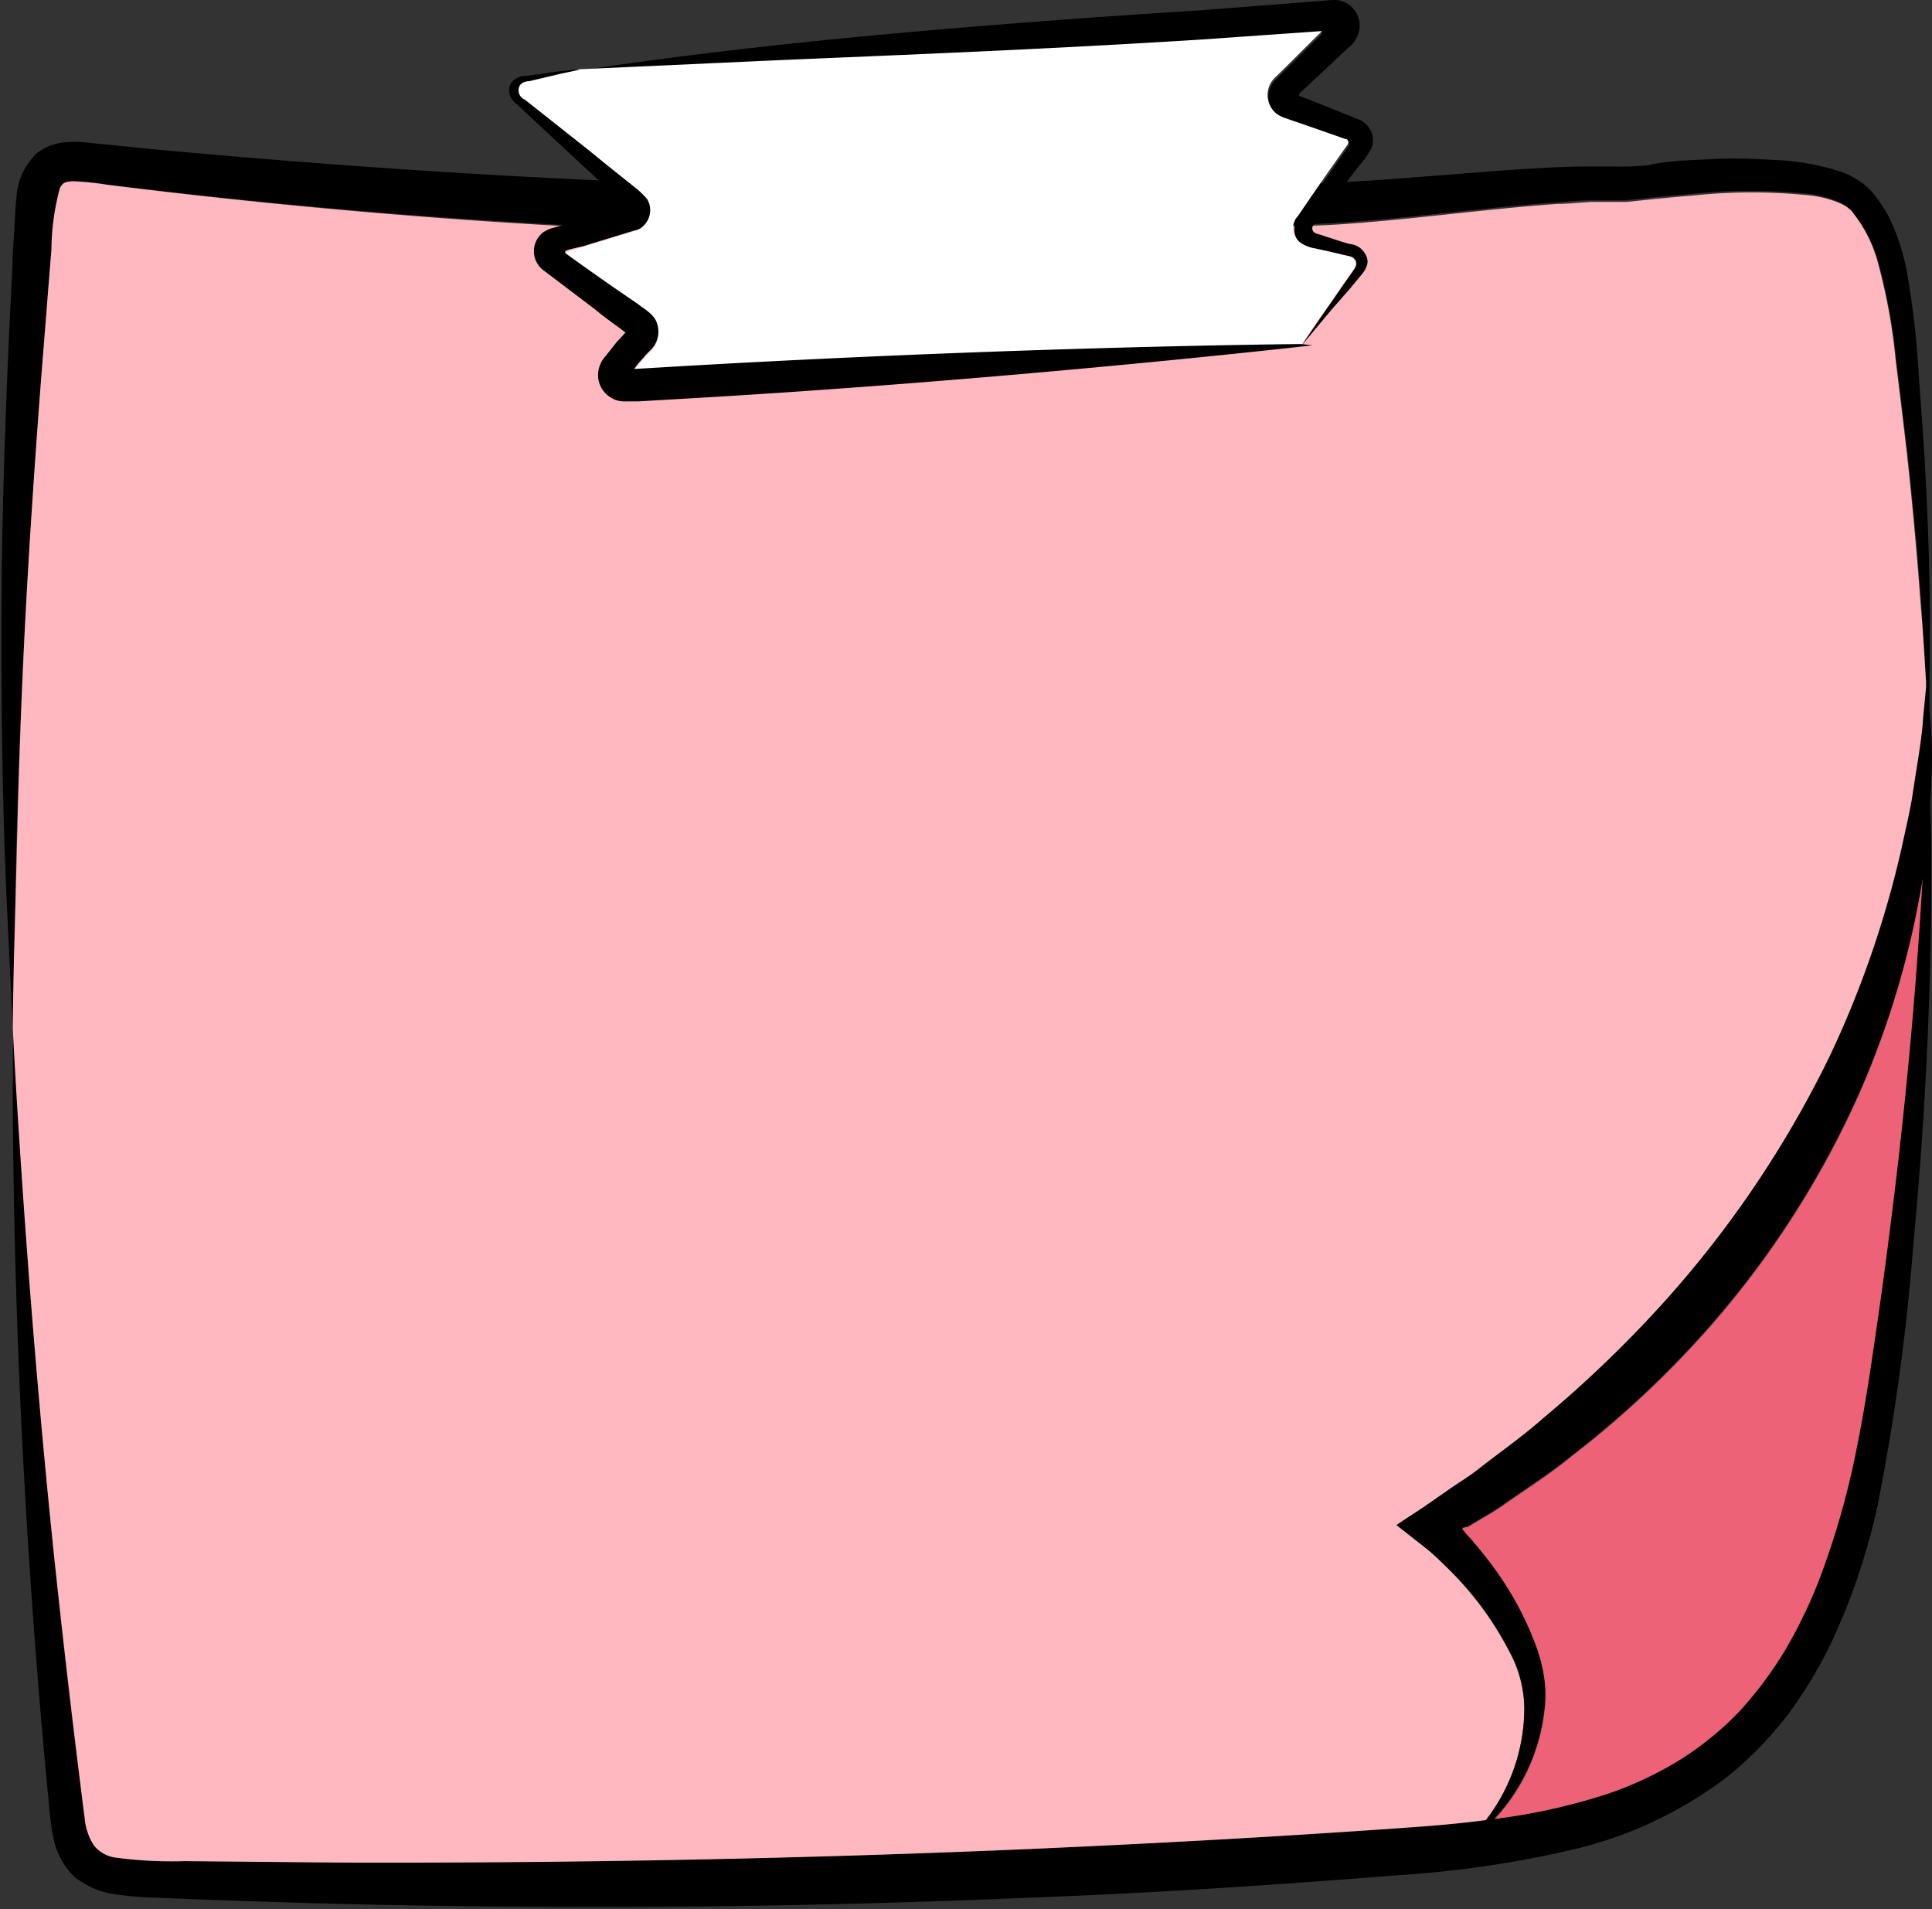 <?xml version="1.0" encoding="UTF-8"?><svg xmlns="http://www.w3.org/2000/svg" xmlns:xlink="http://www.w3.org/1999/xlink" data-name="Layer 3" height="107.2" preserveAspectRatio="xMidYMid meet" version="1.0" viewBox="-0.1 -0.0 108.5 107.2" width="108.5" zoomAndPan="magnify"><rect x="-0.1" y="-0.0" width="108.5" height="107.2" fill="#333333" stroke="none"/><g id="change1_1"><path d="M108.26,38.63s0,0,0,0c0,1.67-.05,2.54-.05,2.54s0-.85-.11-2.44c-.07-1.19-.16-2.81-.3-4.81-.17-2.32-.41-5.16-.77-8.43-.19-1.64-.4-3.39-.63-5.24a32.78,32.78,0,0,0-1.05-5.67A7.72,7.72,0,0,0,104,12l-.22-.27a1.2,1.2,0,0,1-.21-.17,2.92,2.92,0,0,0-.56-.29,6.11,6.11,0,0,0-1.43-.37,31.28,31.28,0,0,0-6.78,0c-1.19.09-2.4.22-3.64.35l-.25,0h-.3l-.46,0-.93,0c-.62,0-1.25.06-1.88.11-2.53.18-5.14.48-7.83.76-1.35.14-2.72.27-4.12.37s-2.79.12-4.2.19l-8.63.32c-5.85.28-11.9.21-18.05.11A376.38,376.38,0,0,1,5.88,10.36,15.79,15.79,0,0,0,4,10.17c-.48,0-.54.08-.72.36A13.69,13.69,0,0,0,2.79,14c-.21,2.58-.4,5.05-.59,7.41q-.54,7.08-.85,12.85C.94,41.91.78,47.79.74,51.74s-.12,6-.12,6S.5,55.32.29,50.87-.08,40,0,31.85c.06-4.05.2-8.5.42-13.31.06-1.2.12-2.42.18-3.67,0-.62.06-1.25.1-1.88s.05-1.23.13-2A3.68,3.68,0,0,1,2,8.58,2.91,2.91,0,0,1,3.45,8a5.46,5.46,0,0,1,1.26,0l4,.4c10.85,1,22.94,1.82,35.86,2.1,6.5.13,12.8.19,18.82,0l8.84-.19c2.9,0,5.63-.24,8.37-.45s5.4-.45,8-.51c.65,0,1.3,0,2,0a2.41,2.41,0,0,0,.38,0l.47,0,.94-.06C93.65,9,94.89,9,96.11,8.93s2.43,0,3.62.06a13.6,13.6,0,0,1,3.57.66,4.31,4.31,0,0,1,1.71,1.1,7.88,7.88,0,0,1,1,1.5,12.06,12.06,0,0,1,1,3.13,48.92,48.92,0,0,1,.65,5.78c.14,1.8.26,3.51.35,5.09.18,3.18.25,5.9.27,8.11C108.27,36.11,108.27,37.54,108.26,38.63Z" fill="inherit"/></g><g id="change1_2"><path d="M108.36,48.79c0,4.92-.16,12.09-1,21a125.29,125.29,0,0,1-2,14.67,36.25,36.25,0,0,1-2.72,8,25.28,25.28,0,0,1-2.37,3.87,20.71,20.71,0,0,1-3.3,3.39,22.86,22.86,0,0,1-8.82,4.16,60,60,0,0,1-9.87,1.43c-6.65.53-13.59,1-20.77,1.26-14.45.62-28,.63-40.09.3-3-.09-6-.19-8.82-.31a18.62,18.62,0,0,1-2.25-.19A4.58,4.58,0,0,1,4,105.32,4.3,4.3,0,0,1,2.86,103c-.15-.77-.18-1.43-.25-2.09-.51-5.3-.88-10.2-1.16-14.66-.56-8.92-.73-16-.8-20.94s0-7.55,0-7.55.17,2.87.48,8S2,78.32,2.94,87.4c.48,4.52,1,9.52,1.74,14.75a3.3,3.3,0,0,0,.51,1.47,1.88,1.88,0,0,0,1.14.68,23.65,23.65,0,0,0,3.94.21l8.73.08c11.92,0,25-.17,38.48-.75,8-.35,15.58-.78,22.65-1.3,1.11-.09,2.2-.2,3.26-.34l.45-.06A34,34,0,0,0,90,100.79a20,20,0,0,0,4.19-1.93,17.47,17.47,0,0,0,3.42-2.78,21.77,21.77,0,0,0,2.57-3.45A28,28,0,0,0,102,88.85a45.23,45.23,0,0,0,2.2-7.73c.51-2.53.86-5,1.19-7.35s.62-4.57.88-6.68c.92-7.58,1.35-13.59,1.6-17.9,0-.48.05-.94.07-1.38.21-4.37.26-6.62.26-6.62s0,.67.06,2c0,.46,0,1,0,1.6C108.34,45.85,108.36,47.2,108.36,48.79Z" fill="inherit"/></g><g id="change2_1"><path d="M108.1,38.75c0,.4-.09.92-.15,1.55,0,.86-.22,1.92-.42,3.18-.1.63-.17,1.31-.33,2s-.32,1.49-.5,2.3a56.49,56.49,0,0,1-4,11.51A59.8,59.8,0,0,1,93.46,73a66.7,66.7,0,0,1-6.88,6.63c-1.15,1-2.38,1.88-3.54,2.78-.56.46-1.18.82-1.76,1.23l-1.44,1c-.51.35-1,.68-1.51,1L80,86.94c.27.22.51.44.74.66l.38.37a20.35,20.35,0,0,1,1.41,1.55,18,18,0,0,1,2.13,3.23,6.83,6.83,0,0,1,.84,3.16,10.32,10.32,0,0,1-2.13,6.29c-1.06.14-2.15.25-3.26.34-7.07.52-14.65.95-22.65,1.3-13.53.58-26.56.79-38.48.75l-8.73-.08a23.65,23.65,0,0,1-3.94-.21,1.88,1.88,0,0,1-1.14-.68,3.3,3.3,0,0,1-.51-1.47C4,96.92,3.42,91.92,2.94,87.4,2,78.32,1.45,70.9,1.1,65.75s-.48-8-.48-8,0-2,.12-6,.2-9.83.61-17.5q.31-5.76.85-12.85c.19-2.36.38-4.83.59-7.41a13.69,13.69,0,0,1,.48-3.45c.18-.28.24-.32.72-.36a15.79,15.79,0,0,1,1.89.19A376.38,376.38,0,0,0,44.55,13.2c6.15.1,12.2.17,18.05-.11l8.63-.32c1.41-.07,2.8-.09,4.2-.19s2.77-.23,4.12-.37c2.69-.28,5.3-.58,7.83-.76.63,0,1.26-.08,1.88-.11l.93,0,.46,0H91l.25,0c1.24-.13,2.45-.26,3.64-.35a31.28,31.28,0,0,1,6.78,0,6.11,6.11,0,0,1,1.43.37,2.92,2.92,0,0,1,.56.29,1.2,1.2,0,0,0,.21.17L104,12a7.72,7.72,0,0,1,1.31,2.57,32.78,32.78,0,0,1,1.05,5.67c.23,1.85.44,3.6.63,5.24.36,3.27.6,6.11.77,8.43C107.94,35.94,108,37.56,108.1,38.75Z" fill="#ffb8bf"/></g><g id="change3_1"><path d="M107.88,49.19c-.25,4.31-.68,10.32-1.6,17.9-.26,2.11-.54,4.34-.88,6.68s-.68,4.82-1.19,7.35a45.23,45.23,0,0,1-2.2,7.73,28,28,0,0,1-1.84,3.78,21.77,21.77,0,0,1-2.57,3.45,17.47,17.47,0,0,1-3.42,2.78A20,20,0,0,1,90,100.79a34,34,0,0,1-6.15,1.35,10.66,10.66,0,0,0,2.78-6,6.59,6.59,0,0,0,0-1.88,9.11,9.11,0,0,0-.51-1.94,17.78,17.78,0,0,0-2-3.81,21.39,21.39,0,0,0-1.43-1.85,5.87,5.87,0,0,0-.41-.46,1.46,1.46,0,0,1-.12-.15L82,85.86a1.36,1.36,0,0,1,.21-.1l.09,0,.22-.12c.61-.38,1.26-.72,1.87-1.16,1.22-.86,2.54-1.68,3.77-2.7a55,55,0,0,0,7.42-6.88,51.91,51.91,0,0,0,8.75-13.51A49.19,49.19,0,0,0,107.88,49.19Z" fill="#ed6276"/></g><g id="change1_3"><path d="M108.32,44.74c-.07,1.3-.21,2.75-.42,4.34,0,0,0,.07,0,.11a49.19,49.19,0,0,1-3.59,12.16,51.91,51.91,0,0,1-8.75,13.51,55,55,0,0,1-7.42,6.88c-1.23,1-2.55,1.84-3.77,2.7-.61.44-1.26.78-1.87,1.16l-.22.12-.09,0a1.36,1.36,0,0,0-.21.1l.16.19a1.46,1.46,0,0,0,.12.15,5.87,5.87,0,0,1,.41.46,21.39,21.39,0,0,1,1.43,1.85,17.78,17.78,0,0,1,2,3.81,9.11,9.11,0,0,1,.51,1.94,6.59,6.59,0,0,1,0,1.88,10.66,10.66,0,0,1-2.78,6c-.2.21-.39.4-.56.56a8.48,8.48,0,0,1-.87.7l-.25.18.22-.23a7.91,7.91,0,0,0,.77-.84l.24-.31a10.32,10.32,0,0,0,2.13-6.29,6.83,6.83,0,0,0-.84-3.16,18,18,0,0,0-2.13-3.23A20.35,20.35,0,0,0,81.14,88l-.38-.37c-.23-.22-.47-.44-.74-.66l-1.69-1.33c.46-.33,1-.66,1.51-1l1.44-1c.58-.41,1.2-.77,1.76-1.23,1.16-.9,2.39-1.75,3.54-2.78A66.7,66.7,0,0,0,93.46,73a59.8,59.8,0,0,0,9.19-13.68,56.49,56.49,0,0,0,4-11.51c.18-.81.35-1.58.5-2.3s.23-1.4.33-2c.2-1.26.37-2.32.42-3.18.06-.63.11-1.15.15-1.55.06-.71.1-1.07.1-1.07s0,.33.06,1c0,0,0,0,0,0q0,.75.12,2C108.42,41.77,108.41,43.14,108.32,44.74Z" fill="inherit"/></g><g id="change1_4"><path d="M73.73,12.57a.3.3,0,0,0,0,.5,1.37,1.37,0,0,0,.33.11c.19.07.36.13.55.18.37.13.73.24,1.07.34a1.11,1.11,0,0,1,1,.82c.1.44-.22.79-.46,1.08l-.56.67-1,1.14L73,19.4c.13-.18.66-1,1.55-2.26l.87-1.26.48-.68c.12-.17.25-.38.12-.59s-.35-.22-.59-.28l-1.06-.25L73.78,14a2,2,0,0,1-.77-.28,1,1,0,0,1-.16-1.49c.55-.81,1.14-1.67,1.77-2.57l.95-1.35c.17-.18.11-.38-.08-.4l-2.29-.8-.62-.21-.45-.16a1.71,1.71,0,0,1-.52-.27,1.35,1.35,0,0,1-.06-2c.73-.71,1.47-1.46,2.23-2.21.52-.51.34-.34.39-.4a0,0,0,0,0-.06,0l-6.69.47c-10.17.64-19,.94-25.3,1.23l-9.65.44h-.21c.86-.14,4.64-.72,10.25-1.35,6.41-.73,15.24-1.47,24.8-2.07L74.74,0a1.42,1.42,0,0,1,1.13.45,1.49,1.49,0,0,1,.38,1.16,1.66,1.66,0,0,1-.64,1.08l-.72.67c-.69.66-1.36,1.27-2,1.88a.09.09,0,0,0,0,.15l0,0,0,0,.16.06.62.24,2.49,1a1.29,1.29,0,0,1,.84,1.07,1.12,1.12,0,0,1-.14.67,5,5,0,0,1-.37.56c-.36.44-.7.86-1,1.29C74.87,11.11,74.28,11.86,73.73,12.57Z" fill="inherit"/></g><g id="change4_1"><path d="M75.86,15.2l-.48.68-.87,1.26c-.89,1.28-1.42,2.08-1.55,2.26-3.16,0-17.44.24-34.74,1.24l-2.71.16h0a4.74,4.74,0,0,1,.33-.42l.24-.27a3.76,3.76,0,0,1,.34-.36,1.44,1.44,0,0,0,.36-1.56c-.14-.51-.88-.9-1-1l-1.46-1c-.9-.63-1.75-1.23-2.58-1.83-.09,0-.16-.16-.06-.21l.07,0c.05,0,0,0,.15-.07l.72-.21,2.84-.87a1.18,1.18,0,0,0,.72-1.8,5.21,5.21,0,0,0-.77-.71L34.85,10c-.75-.59-1.44-1.16-2.11-1.7l-3.4-2.69A.57.57,0,0,1,29,4.9c.07-.28.36-.32.58-.37l1.35-.32C31.4,4.09,32,4,32.42,3.89h0l9.65-.44c6.29-.29,15.13-.59,25.3-1.23l6.69-.47a0,0,0,0,1,.06,0c0,.06.13-.11-.39.4-.76.75-1.5,1.5-2.23,2.21a1.35,1.35,0,0,0,.06,2,1.71,1.71,0,0,0,.52.27l.45.16.62.21,2.29.8c.19,0,.25.22.08.4l-.95,1.35c-.63.9-1.22,1.76-1.77,2.57A1,1,0,0,0,73,13.67a2,2,0,0,0,.77.28l.55.13,1.06.25c.24.06.48.05.59.28S76,15,75.86,15.2Z" fill="#fff"/></g><g id="change1_5"><path d="M73.62,19.39s-16.84,1.94-35.31,3l-1.73.1-.84.05-.71,0a1.41,1.41,0,0,1-.71-.15,1.49,1.49,0,0,1-.81-1.06,1.56,1.56,0,0,1,.38-1.31l.38-.48.26-.33.29-.31.2-.22s0,0,0,0,.09.05-.26-.21-1-.72-1.42-1.08l-2.89-2.19a1.34,1.34,0,0,1-.05-2.15,1.82,1.82,0,0,1,.58-.26l.56-.16.71-.18,2.53-.63c.18,0,.33-.22.18-.34s-.53-.49-.84-.8l-2-1.85-3.22-3a.92.92,0,0,1-.34-1.1,1,1,0,0,1,.91-.47c.58-.08,1.07-.14,1.46-.21l1.14-.13.1,0h.08l.46,0c-.07,0-.15,0-.25,0h0c-.41.08-1,.2-1.49.32l-1.35.32c-.22,0-.51.09-.58.37a.57.57,0,0,0,.34.67l3.4,2.69c.67.54,1.36,1.11,2.11,1.7l.56.45a5.21,5.21,0,0,1,.77.71,1.18,1.18,0,0,1-.72,1.8l-2.84.87L31.9,14c-.16.05-.1,0-.15.07l-.07,0c-.1.05,0,.2.06.21.83.6,1.68,1.2,2.58,1.83l1.46,1c.11.12.85.51,1,1a1.44,1.44,0,0,1-.36,1.56,3.76,3.76,0,0,0-.34.36l-.24.27a4.74,4.74,0,0,0-.33.42s0,0,0,0h0l2.71-.16c17.3-1,31.58-1.21,34.74-1.24Z" fill="inherit"/></g></svg>